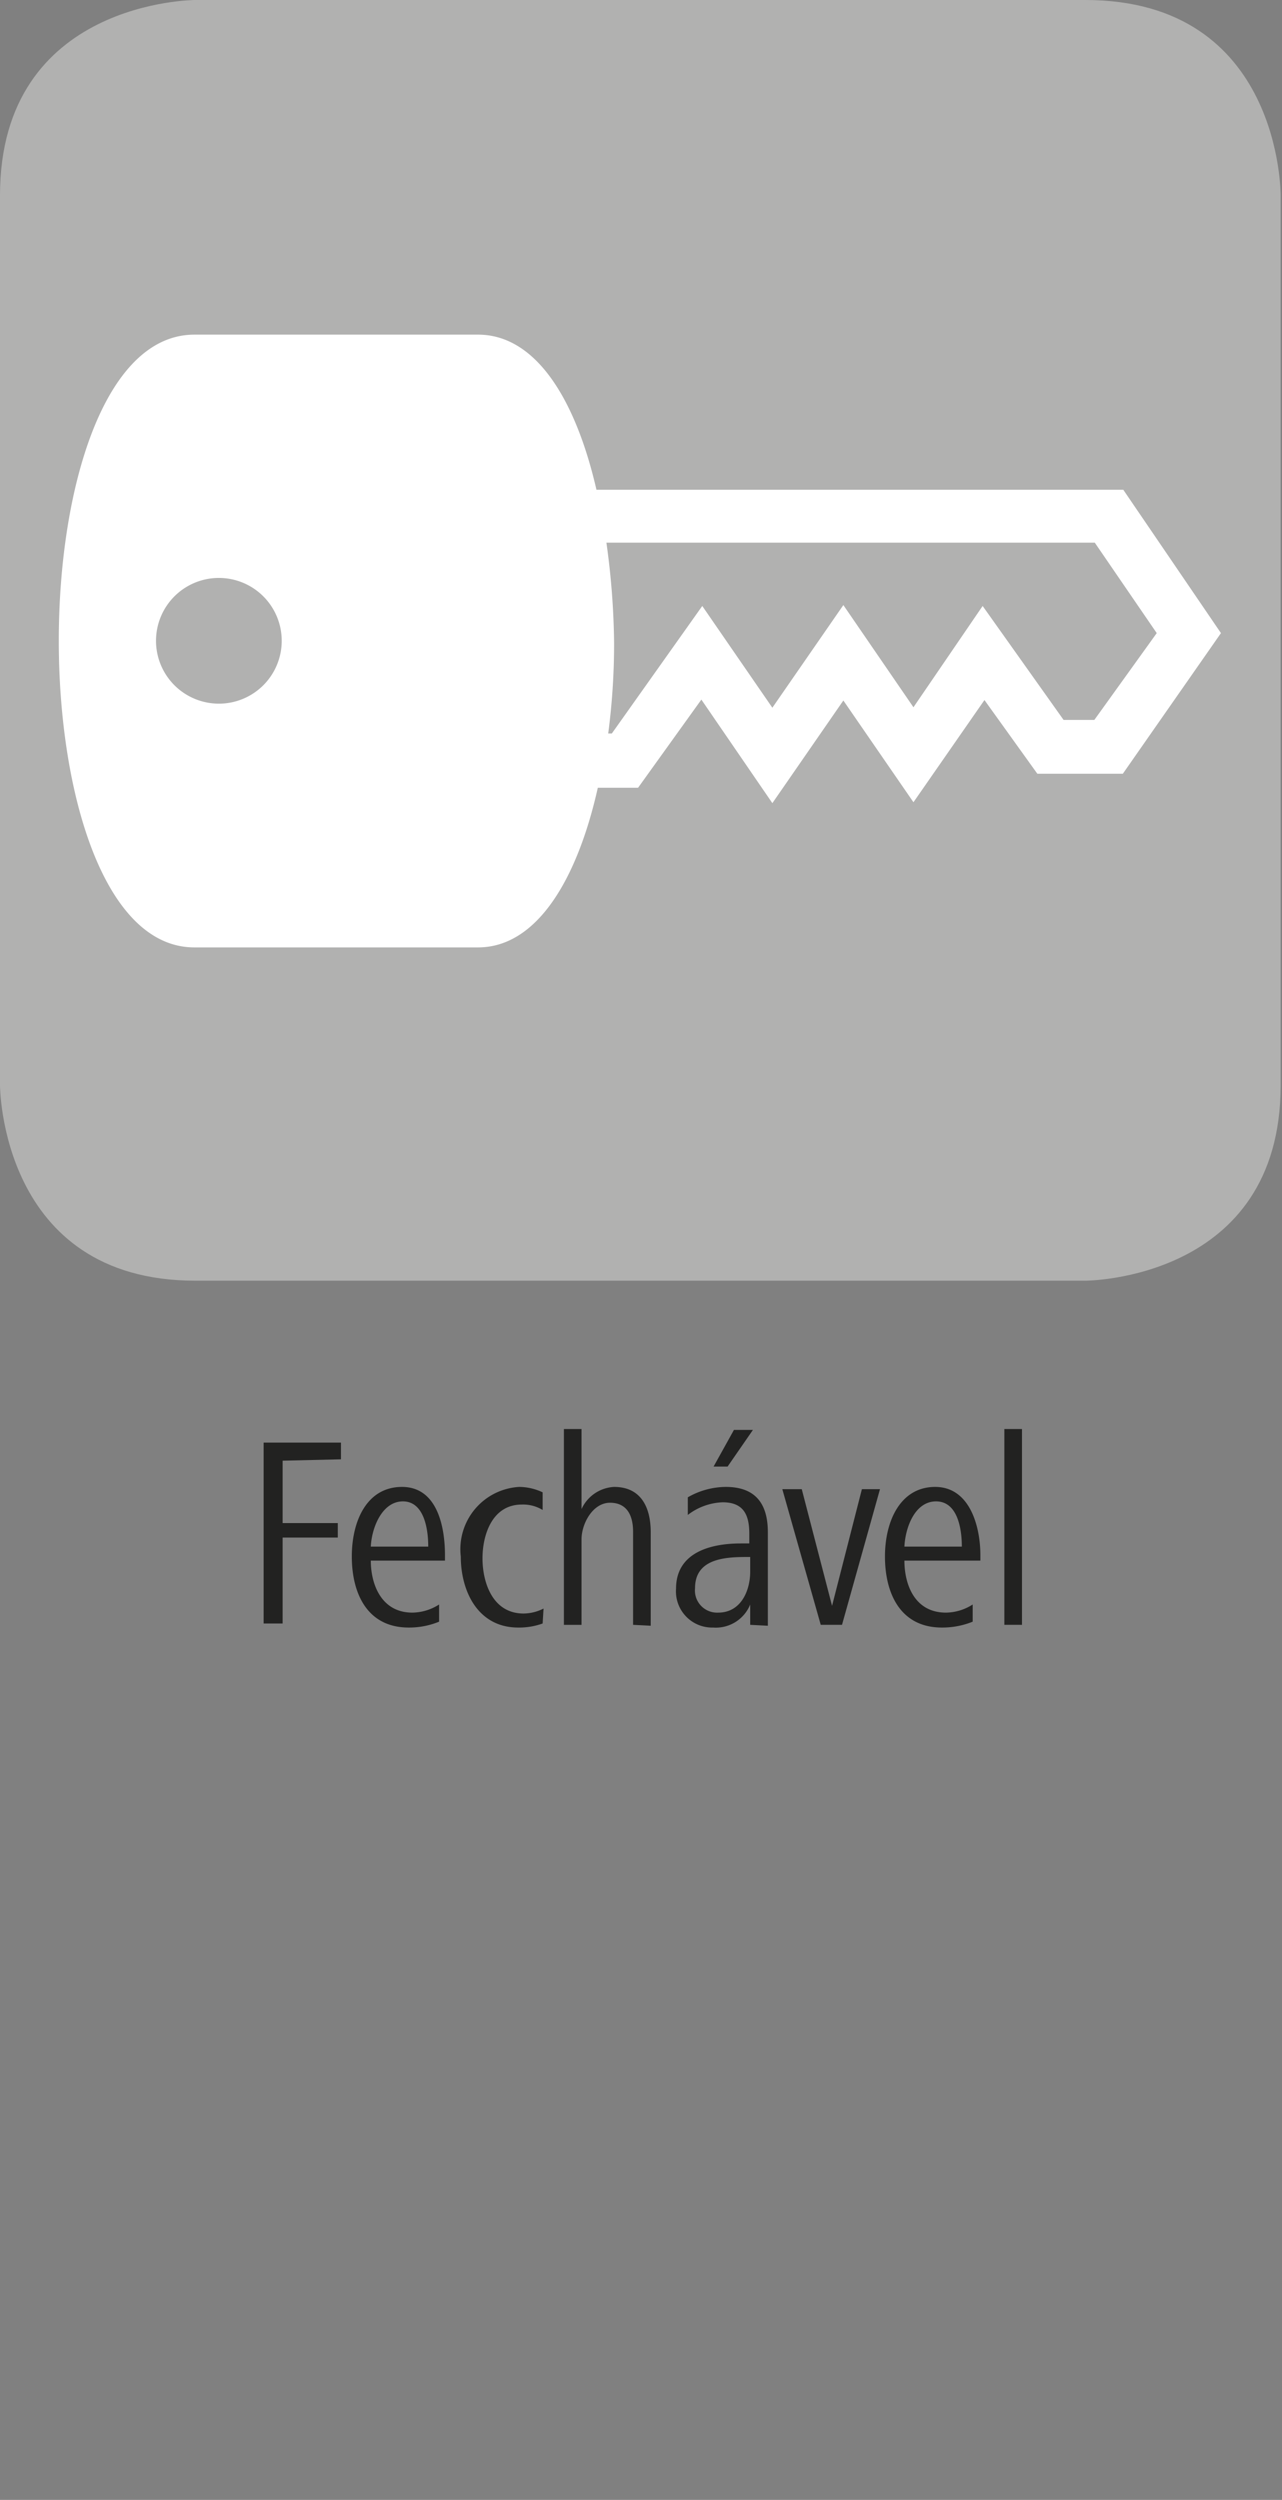 <svg id="Ebene_1" data-name="Ebene 1" xmlns="http://www.w3.org/2000/svg" viewBox="0 0 28.35 55.28"><rect x="0" y="0" width="28.35" height="55.28" fill="#808080" stroke="none"/><defs><style>.cls-1{fill:#b1b1b0;}.cls-2{fill:#fff;}.cls-3{fill:#222221;}</style></defs><path class="cls-1" d="M4.32,0S0,0,0,4.32V24s0,4.32,4.32,4.32H24s4.32,0,4.32-4.32V4.32S28.35,0,24,0Z"/><path class="cls-2" d="M24.84,10.83H13.19c-.46-2-1.34-3.43-2.62-3.43H4.3c-2,0-3,3.41-3,6.77s1,6.78,3,6.78h6.27c1.31,0,2.2-1.52,2.65-3.53h.89l1.4-1.95,1.57,2.29,1.57-2.27,1.55,2.25,1.57-2.26,1.17,1.63,1.89,0L27,14Zm-20,4.73a1.39,1.39,0,1,1,1.39-1.39A1.39,1.39,0,0,1,4.87,15.56Zm19.36.36h-.68l-1.79-2.52L20.2,15.64l-1.55-2.26-1.57,2.27L15.53,13.4l-2,2.82h-.08a15.24,15.24,0,0,0,.13-2A17,17,0,0,0,13.41,12h10.8l1.37,2Z"/><path class="cls-3" d="M6.25,32.3v1.38H7.47V34H6.25v1.9H5.83v-4H7.54v.37Z"/><path class="cls-3" d="M8.2,34.51c0,.52.23,1.15.92,1.15a1.12,1.12,0,0,0,.59-.18l0,.38a1.74,1.74,0,0,1-.67.13c-.93,0-1.26-.77-1.26-1.57s.34-1.54,1.11-1.54.95.86.95,1.51v.12Zm1.27-.31c0-.41-.1-1-.56-1s-.69.58-.71,1Z"/><path class="cls-3" d="M12,35.9a1.53,1.53,0,0,1-.54.09c-.89,0-1.27-.8-1.27-1.57a1.38,1.38,0,0,1,1.29-1.54A1.23,1.23,0,0,1,12,33l0,.39a.83.83,0,0,0-.46-.12c-.65,0-.87.66-.87,1.19s.22,1.22.91,1.22a1,1,0,0,0,.44-.11Z"/><path class="cls-3" d="M14,35.93V33.87c0-.35-.13-.64-.51-.64s-.63.46-.63.81v1.89h-.39V31.6h.39v1.77a.84.84,0,0,1,.72-.49c.6,0,.81.46.81,1v2.07Z"/><path class="cls-3" d="M16.59,35.93l0-.45a.82.82,0,0,1-.82.51.8.8,0,0,1-.82-.86c0-.81.78-1,1.43-1h.19v-.21c0-.4-.11-.7-.59-.7a1.34,1.34,0,0,0-.77.28l0-.39a1.71,1.71,0,0,1,.84-.23c.68,0,.93.4.93,1v1.42c0,.23,0,.44,0,.65Zm0-1.5h-.1c-.51,0-1.12.06-1.12.69a.49.49,0,0,0,.51.54c.51,0,.71-.49.71-.91Zm-.5-2h-.31l.45-.81h.42Z"/><path class="cls-3" d="M18.62,35.93h-.47l-.85-3h.43l.67,2.58.66-2.58h.4Z"/><path class="cls-3" d="M20,34.51c0,.52.22,1.15.92,1.15a1.12,1.12,0,0,0,.59-.18l0,.38a1.79,1.79,0,0,1-.68.13c-.93,0-1.26-.77-1.26-1.57s.35-1.54,1.11-1.54,1,.86,1,1.51v.12Zm1.27-.31c0-.41-.1-1-.57-1s-.68.58-.7,1Z"/><path class="cls-3" d="M22.21,35.93V31.6h.39v4.33Z"/></svg>